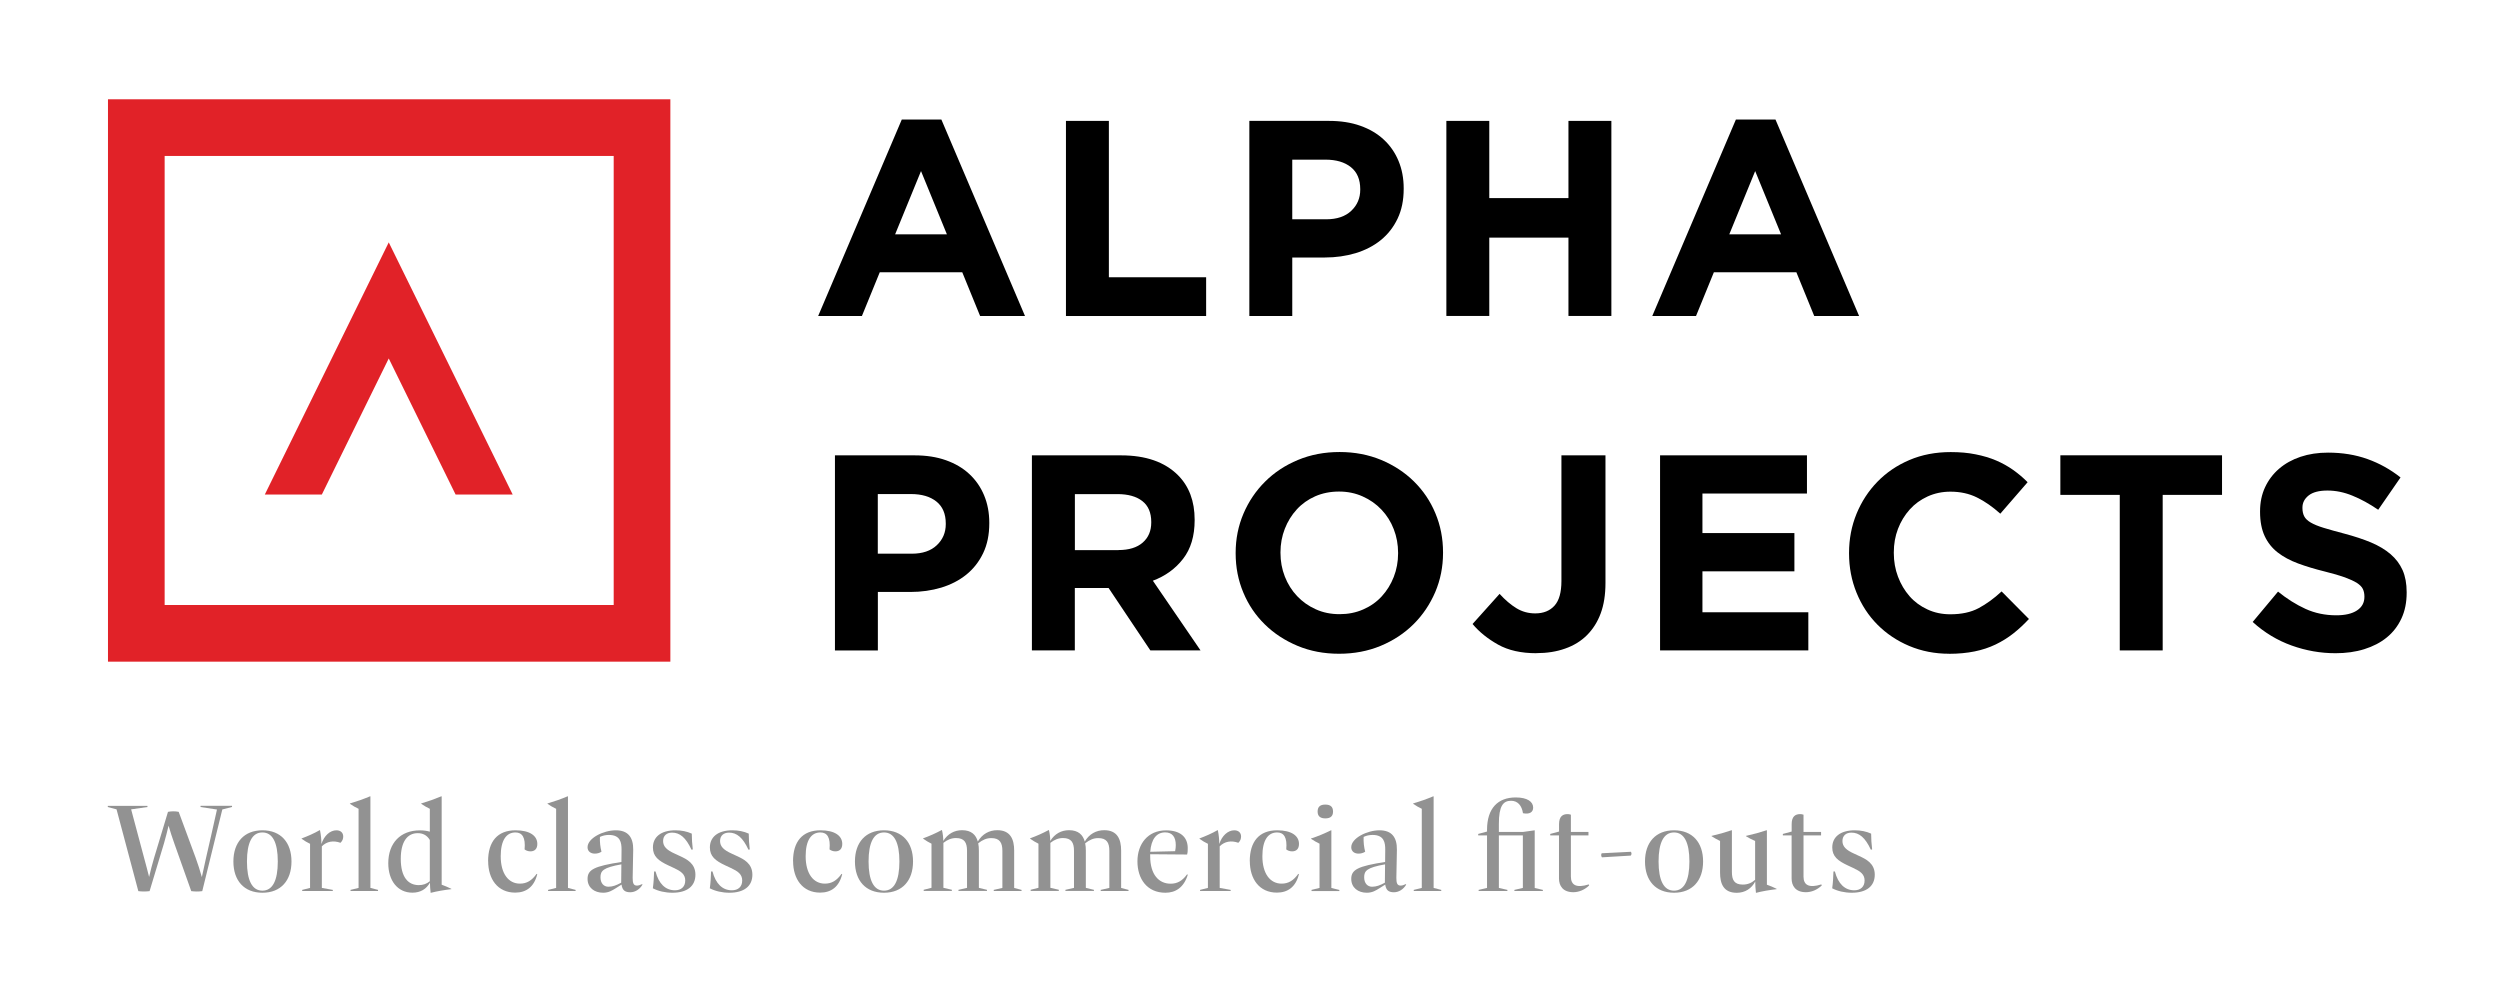 <svg xmlns="http://www.w3.org/2000/svg" id="Layer_1" viewBox="0 0 420 165"><defs><style>      .st0 {        fill: #929292;      }      .st1 {        fill: #e12228;      }    </style></defs><g><polygon class="st1" points="53.87 83.08 54.07 83.08 65.31 60.22 76.54 83.08 76.75 83.08 86.13 83.08 65.31 40.72 44.49 83.08 53.87 83.08"></polygon><path class="st1" d="M112.62,111.16H18.14V16.68h94.48v94.48ZM27.66,101.64h75.44V26.2H27.66v75.44Z"></path></g><g><path d="M151.5,20.08h6.65l14.05,33.01h-7.54l-3-7.35h-13.86l-3,7.35h-7.35l14.05-33.01ZM159.08,39.37l-4.35-10.63-4.35,10.63h8.71Z"></path><path d="M179.08,20.31h7.21v26.27h16.34v6.51h-23.55V20.31Z"></path><path d="M209.88,20.31h13.39c1.97,0,3.72.27,5.27.82,1.55.55,2.86,1.32,3.93,2.32,1.08,1,1.9,2.19,2.48,3.58.58,1.39.87,2.93.87,4.61v.09c0,1.9-.34,3.57-1.03,5.01-.69,1.44-1.63,2.64-2.83,3.61-1.2.97-2.61,1.69-4.21,2.18-1.61.48-3.33.73-5.17.73h-5.48v9.83h-7.21V20.31ZM222.81,36.84c1.81,0,3.21-.48,4.21-1.43s1.5-2.13,1.5-3.54v-.09c0-1.62-.52-2.86-1.57-3.7-1.05-.84-2.47-1.26-4.28-1.26h-5.57v10.02h5.71Z"></path><path d="M242.99,20.31h7.21v12.97h13.3v-12.97h7.21v32.77h-7.21v-13.16h-13.3v13.16h-7.21V20.31Z"></path><path d="M291.63,20.08h6.65l14.05,33.01h-7.54l-3-7.35h-13.86l-3,7.35h-7.35l14.05-33.01ZM299.22,39.37l-4.35-10.63-4.35,10.63h8.71Z"></path><path d="M140.26,76.5h13.39c1.97,0,3.72.27,5.27.82,1.55.55,2.86,1.32,3.93,2.32,1.08,1,1.9,2.19,2.48,3.58.58,1.39.87,2.93.87,4.61v.09c0,1.9-.34,3.57-1.03,5.01-.69,1.44-1.63,2.64-2.83,3.61-1.2.97-2.61,1.69-4.21,2.18-1.61.48-3.33.73-5.17.73h-5.48v9.83h-7.21v-32.77ZM153.18,93.02c1.81,0,3.21-.48,4.21-1.43s1.5-2.13,1.5-3.54v-.09c0-1.62-.52-2.86-1.57-3.7-1.05-.84-2.47-1.26-4.28-1.26h-5.57v10.02h5.71Z"></path><path d="M173.36,76.5h14.98c4.15,0,7.33,1.11,9.55,3.32,1.87,1.87,2.81,4.37,2.81,7.49v.09c0,2.65-.65,4.82-1.94,6.48-1.29,1.67-2.99,2.9-5.08,3.68l8.01,11.71h-8.43l-7.02-10.49h-5.67v10.49h-7.21v-32.77ZM187.88,92.41c1.78,0,3.14-.42,4.1-1.26s1.43-1.97,1.43-3.37v-.09c0-1.56-.5-2.73-1.5-3.51s-2.39-1.17-4.17-1.17h-7.16v9.41h7.3Z"></path><path d="M224.96,109.83c-2.53,0-4.85-.44-6.98-1.33-2.12-.89-3.96-2.09-5.5-3.61-1.54-1.51-2.75-3.29-3.6-5.34-.86-2.04-1.29-4.24-1.29-6.58v-.09c0-2.34.44-4.53,1.31-6.58.87-2.04,2.08-3.84,3.63-5.38,1.54-1.54,3.39-2.76,5.53-3.65,2.14-.89,4.47-1.33,7-1.33s4.85.45,6.98,1.33c2.12.89,3.96,2.09,5.5,3.61s2.75,3.29,3.6,5.34c.86,2.04,1.29,4.24,1.29,6.58v.09c0,2.34-.44,4.53-1.31,6.58-.88,2.04-2.08,3.84-3.63,5.38s-3.39,2.76-5.53,3.65-4.47,1.33-7,1.33ZM225.05,103.18c1.44,0,2.76-.26,3.98-.8,1.22-.53,2.25-1.26,3.11-2.2s1.53-2.02,2.01-3.25c.48-1.23.73-2.55.73-3.96v-.09c0-1.4-.24-2.73-.73-3.98-.48-1.25-1.17-2.34-2.06-3.28s-1.94-1.68-3.16-2.22c-1.22-.55-2.54-.82-3.98-.82s-2.8.27-4,.8c-1.2.53-2.23,1.26-3.09,2.2-.86.94-1.53,2.02-2.01,3.25-.48,1.23-.73,2.55-.73,3.96v.09c0,1.41.24,2.73.73,3.98s1.17,2.34,2.06,3.28,1.93,1.68,3.14,2.22c1.2.55,2.54.82,4,.82Z"></path><path d="M258.11,109.74c-2.56,0-4.71-.48-6.44-1.45-1.73-.97-3.16-2.12-4.28-3.46l4.54-5.06c.94,1.03,1.88,1.83,2.83,2.41.95.58,2,.87,3.16.87,1.37,0,2.45-.43,3.23-1.29s1.17-2.24,1.17-4.14v-21.12h7.4v21.44c0,1.97-.27,3.67-.8,5.1-.53,1.44-1.3,2.65-2.29,3.65-1,1-2.22,1.76-3.68,2.27-1.45.52-3.07.77-4.85.77Z"></path><path d="M278.9,76.5h24.67v6.41h-17.56v6.65h15.45v6.42h-15.45v6.88h17.79v6.41h-24.91v-32.77Z"></path><path d="M327.45,109.83c-2.4,0-4.63-.44-6.7-1.31-2.06-.87-3.84-2.07-5.34-3.58-1.5-1.51-2.67-3.3-3.51-5.36-.84-2.06-1.26-4.26-1.26-6.6v-.09c0-2.34.42-4.53,1.26-6.58.84-2.04,2.01-3.84,3.51-5.38,1.5-1.54,3.29-2.76,5.38-3.65,2.09-.89,4.4-1.33,6.93-1.33,1.53,0,2.93.12,4.19.38,1.26.25,2.41.59,3.44,1.03s1.98.97,2.86,1.59c.87.62,1.69,1.31,2.43,2.06l-4.59,5.29c-1.28-1.15-2.58-2.06-3.91-2.72-1.33-.66-2.82-.98-4.47-.98-1.37,0-2.65.27-3.82.8-1.17.53-2.18,1.26-3.02,2.2s-1.5,2.02-1.97,3.25c-.47,1.23-.7,2.55-.7,3.96v.09c0,1.41.23,2.73.7,3.98.47,1.25,1.12,2.34,1.94,3.28s1.83,1.68,3,2.22c1.17.55,2.46.82,3.86.82,1.87,0,3.46-.34,4.75-1.03,1.29-.69,2.58-1.62,3.86-2.81l4.59,4.63c-.84.91-1.72,1.72-2.62,2.43-.91.72-1.9,1.33-2.97,1.85-1.08.52-2.26.91-3.54,1.17-1.28.26-2.72.4-4.31.4Z"></path><path d="M356.11,83.14h-9.97v-6.65h27.16v6.65h-9.97v26.13h-7.21v-26.13Z"></path><path d="M392.35,109.74c-2.5,0-4.95-.43-7.35-1.29s-4.59-2.18-6.55-3.96l4.26-5.1c1.5,1.22,3.04,2.18,4.61,2.9,1.58.72,3.3,1.08,5.17,1.08,1.5,0,2.66-.27,3.49-.82.83-.55,1.24-1.3,1.24-2.27v-.09c0-.47-.09-.88-.26-1.24-.17-.36-.5-.69-.99-1.01-.49-.31-1.16-.62-2.02-.94-.86-.31-1.98-.64-3.36-.98-1.66-.41-3.16-.86-4.51-1.36-1.35-.5-2.49-1.12-3.43-1.85-.94-.73-1.67-1.65-2.18-2.74s-.78-2.45-.78-4.07v-.09c0-1.5.28-2.85.84-4.05.56-1.2,1.34-2.24,2.35-3.11,1.01-.87,2.21-1.54,3.61-2.01,1.4-.47,2.94-.7,4.63-.7,2.4,0,4.61.36,6.62,1.08,2.01.72,3.86,1.75,5.55,3.09l-3.75,5.43c-1.47-1-2.9-1.79-4.31-2.36-1.4-.58-2.81-.87-4.21-.87s-2.46.27-3.16.82-1.05,1.23-1.05,2.04v.09c0,.53.1.99.3,1.38.2.39.57.74,1.1,1.05.53.31,1.26.61,2.18.89.92.28,2.09.61,3.5.98,1.66.44,3.14.93,4.44,1.47,1.3.55,2.39,1.2,3.29,1.97.89.77,1.56,1.66,2.02,2.69.45,1.03.68,2.26.68,3.7v.09c0,1.62-.29,3.07-.88,4.33-.59,1.26-1.41,2.33-2.46,3.18-1.05.86-2.31,1.51-3.78,1.97s-3.08.68-4.86.68Z"></path></g><g><path class="st0" d="M33.72,135.38h5.26v.19l-1.63.42-3.37,13.72c-.65.09-1.21.08-1.85,0l-2.84-8c-.38-1.08-.69-2-.97-3-.24,1.02-.46,1.88-.77,2.97l-2.42,8.03c-.63.08-1.28.08-1.89,0l-3.66-13.74-1.47-.39v-.19h6.66v.19l-2.74.39,2.19,8.2c.29,1.08.57,2.09.83,3.16.24-1.1.49-1.99.82-3.15l2.35-7.79c.56-.12,1.26-.12,1.8,0l2.85,7.72c.37,1.04.73,2.11,1.04,3.24.23-1.1.47-2.2.7-3.21.54-2.35,1.16-5.04,1.84-8.14l-2.76-.42v-.19Z"></path><path class="st0" d="M39.21,144.73c0-3.21,1.8-5.24,4.88-5.24s4.88,2.03,4.88,5.24-1.8,5.25-4.88,5.25-4.88-2.03-4.88-5.25ZM46.67,144.73c0-3.18-.87-4.88-2.59-4.88s-2.59,1.7-2.59,4.88.87,4.9,2.59,4.9,2.59-1.7,2.59-4.9Z"></path><path class="st0" d="M57.66,140.53c0,.38-.12.74-.46,1.06-1.19-.43-2.3-.24-3.13.59v6.99l1.84.33v.19h-5.14v-.19l1.32-.33v-7.41c-.44-.2-.96-.51-1.42-.85v-.05c1.01-.38,2.1-.85,3.03-1.39h.06c.17.88.23,1.51.24,2.33.43-1.39,1.45-2.31,2.52-2.31.67,0,1.14.38,1.14,1.04Z"></path><path class="st0" d="M58.89,149.69v-.19l1.35-.33v-13.29c-.49-.23-.98-.51-1.45-.84v-.06c1.22-.36,2.26-.73,3.38-1.2h.06v15.39l1.28.33v.19h-4.62Z"></path><path class="st0" d="M74.2,148.63c.53.19,1.07.42,1.62.69v.06c-1.25.15-2.38.34-3.47.62-.08-.62-.11-1.19-.12-1.7v-.03c-.58,1.08-1.58,1.7-2.95,1.7-2.49,0-4.05-2.04-4.05-4.94,0-3.4,2.04-5.53,5.32-5.53.59,0,1.15.07,1.66.22v-3.84c-.49-.23-.97-.51-1.45-.84v-.06c1.22-.36,2.25-.73,3.38-1.2h.06v14.85ZM72.21,148.04v-6.92c-.49-.84-1.22-1.15-2.03-1.15-1.78,0-2.85,1.47-2.85,4.32,0,3.08,1.24,4.41,3.03,4.41.7,0,1.29-.2,1.85-.65Z"></path><path class="st0" d="M82,144.69c0-3.31,1.57-5.2,4.61-5.2,2.4,0,3.66.92,3.66,2.29,0,.83-.44,1.24-1.15,1.25-.43,0-.78-.16-.99-.33.19-2.01-.4-2.85-1.53-2.85-1.53,0-2.48,1.29-2.48,4,0,2.96,1.33,4.6,3.22,4.6,1.17,0,2-.52,2.81-1.64l.11.04c-.51,2.13-1.85,3.11-3.7,3.11-2.97,0-4.55-2.3-4.55-5.28Z"></path><path class="st0" d="M92.08,149.69v-.19l1.35-.33v-13.29c-.49-.23-.98-.51-1.45-.84v-.06c1.22-.36,2.26-.73,3.38-1.2h.06v15.39l1.28.33v.19h-4.62Z"></path><path class="st0" d="M107.94,148.61c-.45.8-1.25,1.29-2.05,1.29-.87,0-1.34-.32-1.47-1.29l-1.01.64c-.58.35-1.14.73-2.09.73-1.45,0-2.61-.84-2.61-2.33,0-1.57,1.15-2.13,5.69-2.84l.02-2.07c0-1.14-.16-2.47-2.13-2.47-.55,0-1.05.12-1.5.33-.04.87.06,1.71.26,2.49-.33.22-.73.32-1.13.32-.66,0-1.21-.37-1.21-1.07,0-1.54,2.68-2.85,4.74-2.85s2.96,1.16,2.93,3.29l-.09,4.7c0,.8.1,1.3.71,1.3.25,0,.51-.07.88-.25l.06.08ZM104.36,148.29l.03-3.08c-3.07.55-3.51,1.09-3.51,2.17,0,.99.54,1.59,1.33,1.59.71,0,1.35-.24,2.15-.68Z"></path><path class="st0" d="M109.68,149.22c.13-.92.18-1.85.21-2.81h.24c.54,2.07,1.68,3.16,3.26,3.16,1.02,0,1.73-.57,1.73-1.64s-.73-1.56-1.91-2.11l-.92-.43c-1.67-.78-2.6-1.51-2.6-3.02,0-1.71,1.29-2.88,3.79-2.88,1,0,1.93.19,2.74.56,0,.84.06,1.74.17,2.66l-.22.04c-.95-2.05-1.96-2.87-3.26-2.87-.88,0-1.51.49-1.51,1.41s.62,1.53,2,2.14l.82.38c1.12.52,2.61,1.22,2.61,3.14s-1.39,3.03-3.86,3.03c-1.23,0-2.38-.27-3.3-.75Z"></path><path class="st0" d="M119.25,149.22c.13-.92.18-1.85.21-2.81h.24c.54,2.07,1.68,3.16,3.26,3.16,1.02,0,1.73-.57,1.73-1.64s-.73-1.56-1.91-2.11l-.92-.43c-1.67-.78-2.6-1.51-2.6-3.02,0-1.71,1.29-2.88,3.79-2.88,1,0,1.93.19,2.74.56,0,.84.06,1.74.17,2.66l-.22.04c-.95-2.05-1.96-2.87-3.26-2.87-.88,0-1.51.49-1.51,1.41s.62,1.53,2,2.14l.82.38c1.12.52,2.61,1.22,2.61,3.14s-1.39,3.03-3.86,3.03c-1.23,0-2.38-.27-3.3-.75Z"></path><path class="st0" d="M133.23,144.69c0-3.31,1.57-5.2,4.61-5.2,2.4,0,3.66.92,3.66,2.29,0,.83-.44,1.24-1.15,1.25-.43,0-.78-.16-.99-.33.19-2.01-.4-2.85-1.53-2.85-1.53,0-2.48,1.29-2.48,4,0,2.96,1.33,4.6,3.22,4.6,1.17,0,2-.52,2.81-1.64l.11.04c-.51,2.13-1.85,3.11-3.7,3.11-2.97,0-4.55-2.3-4.55-5.28Z"></path><path class="st0" d="M143.63,144.73c0-3.21,1.8-5.24,4.88-5.24s4.88,2.03,4.88,5.24-1.8,5.25-4.88,5.25-4.88-2.03-4.88-5.25ZM151.1,144.73c0-3.18-.87-4.88-2.59-4.88s-2.59,1.7-2.59,4.88.87,4.9,2.59,4.9,2.59-1.7,2.59-4.9Z"></path><path class="st0" d="M170.39,149.18l1.23.32v.19h-4.67v-.19l1.45-.33v-6.23c0-1.37-.45-2.14-1.86-2.14-.8,0-1.46.29-2.2.87.08.38.11.8.11,1.24v6.25l1.36.33v.19h-4.79v-.19l1.44-.33v-6.23c0-1.37-.44-2.14-1.85-2.14-.75,0-1.42.26-2.12.81v7.55l1.42.33v.19h-4.73v-.19l1.31-.33v-7.41c-.47-.23-.94-.51-1.41-.85v-.05c1.14-.42,2.05-.82,3.12-1.39h.05c.15.61.22,1.28.22,1.83.74-1.2,1.86-1.81,3.16-1.81,1.56,0,2.33.78,2.64,1.91.75-1.27,1.92-1.91,3.27-1.91,2.2,0,2.84,1.51,2.84,3.43v6.26Z"></path><path class="st0" d="M188.36,149.18l1.23.32v.19h-4.67v-.19l1.45-.33v-6.23c0-1.37-.45-2.14-1.86-2.14-.8,0-1.46.29-2.2.87.08.38.11.8.11,1.24v6.25l1.36.33v.19h-4.79v-.19l1.44-.33v-6.23c0-1.37-.44-2.14-1.85-2.14-.75,0-1.42.26-2.12.81v7.55l1.42.33v.19h-4.73v-.19l1.31-.33v-7.41c-.47-.23-.94-.51-1.41-.85v-.05c1.14-.42,2.05-.82,3.12-1.39h.05c.15.61.22,1.28.22,1.83.74-1.2,1.86-1.81,3.16-1.81,1.56,0,2.33.78,2.64,1.91.75-1.27,1.92-1.91,3.27-1.91,2.2,0,2.84,1.51,2.84,3.43v6.26Z"></path><path class="st0" d="M199.55,146.95c-.66,2.16-2.06,3.03-3.76,3.03-3.1,0-4.7-2.35-4.7-5.27s1.74-5.21,4.81-5.21c2.32,0,3.61,1.06,3.64,2.93,0,.41,0,.78-.11,1.13l-6.2-.05c0,.11,0,.21,0,.32,0,3.16,1.5,4.63,3.43,4.63,1.11,0,1.95-.45,2.76-1.56l.15.05ZM193.24,143.1l4.18-.1c.08-.37.11-.72.11-1.02,0-1.35-.57-2.14-1.78-2.14-1.46,0-2.35,1.14-2.51,3.26Z"></path><path class="st0" d="M208.5,140.53c0,.38-.12.74-.46,1.06-1.19-.43-2.3-.24-3.13.59v6.99l1.84.33v.19h-5.14v-.19l1.32-.33v-7.41c-.44-.2-.96-.51-1.42-.85v-.05c1.01-.38,2.1-.85,3.03-1.39h.06c.17.88.23,1.51.24,2.33.43-1.39,1.45-2.31,2.52-2.31.67,0,1.14.38,1.14,1.04Z"></path><path class="st0" d="M209.96,144.69c0-3.31,1.57-5.2,4.61-5.2,2.4,0,3.66.92,3.66,2.29,0,.83-.44,1.24-1.15,1.25-.43,0-.78-.16-.99-.33.19-2.01-.4-2.85-1.53-2.85-1.53,0-2.48,1.29-2.48,4,0,2.96,1.33,4.6,3.22,4.6,1.17,0,2-.52,2.81-1.64l.11.04c-.51,2.13-1.85,3.11-3.7,3.11-2.97,0-4.55-2.3-4.55-5.28Z"></path><path class="st0" d="M220.34,149.69v-.19l1.34-.33v-7.43c-.46-.22-.97-.51-1.43-.82v-.05c1.18-.38,2.3-.86,3.38-1.39h.04v9.7l1.34.33v.19h-4.67ZM221.36,136.34c0-.79.42-1.17,1.29-1.17s1.3.38,1.3,1.17-.44,1.15-1.3,1.15-1.29-.38-1.29-1.15Z"></path><path class="st0" d="M236.24,148.61c-.45.8-1.25,1.29-2.05,1.29-.87,0-1.34-.32-1.47-1.29l-1.01.64c-.58.35-1.14.73-2.09.73-1.45,0-2.61-.84-2.61-2.33,0-1.57,1.15-2.13,5.69-2.84l.02-2.07c0-1.14-.16-2.47-2.13-2.47-.55,0-1.05.12-1.5.33-.04.87.06,1.71.26,2.49-.33.22-.73.32-1.13.32-.66,0-1.21-.37-1.21-1.07,0-1.54,2.68-2.85,4.74-2.85s2.96,1.16,2.93,3.29l-.09,4.7c0,.8.1,1.3.71,1.3.25,0,.51-.07.88-.25l.06.08ZM232.66,148.29l.03-3.08c-3.07.55-3.51,1.09-3.51,2.17,0,.99.54,1.59,1.33,1.59.71,0,1.35-.24,2.15-.68Z"></path><path class="st0" d="M237.51,149.69v-.19l1.35-.33v-13.29c-.49-.23-.98-.51-1.45-.84v-.06c1.22-.36,2.26-.73,3.38-1.2h.06v15.39l1.28.33v.19h-4.62Z"></path><path class="st0" d="M257.83,149.18l1.37.32v.19h-4.78v-.19l1.42-.33v-8.82h-4.03v8.82l1.43.33v.19h-4.83v-.19l1.41-.33v-8.82h-1.48v-.25l1.48-.4v-.27c0-3.67,1.85-5.46,4.82-5.46,1.96,0,2.93.72,2.93,1.71,0,.76-.6,1.17-1.71.94-.2-1.29-.88-2.09-2-2.09-1.34,0-2.05.87-2.05,3.89v1.35h4.03l1.99-.28v9.69Z"></path><path class="st0" d="M266.98,148.75c-.79.77-1.76,1.14-2.67,1.14-1.78,0-2.4-1.12-2.4-2.3v-7.24s-1.47,0-1.47,0v-.25l1.48-.4v-1.24c0-1.33.65-1.69,1.42-1.69.17,0,.35.02.57.1v2.9h2.95v.58h-2.95v6.92c0,1.44.93,1.96,3,1.31l.07.17Z"></path><path class="st0" d="M269.13,144.03c-.14-.15-.18-.47-.05-.68l4.91-.25c.15.21.13.46-.02.64l-4.83.29Z"></path><path class="st0" d="M276.36,144.73c0-3.21,1.8-5.24,4.88-5.24s4.88,2.03,4.88,5.24-1.8,5.25-4.88,5.25-4.88-2.03-4.88-5.25ZM283.82,144.73c0-3.18-.87-4.88-2.59-4.88s-2.59,1.7-2.59,4.88.87,4.9,2.59,4.9,2.59-1.7,2.59-4.9Z"></path><path class="st0" d="M296.84,148.63c.54.19,1.08.42,1.63.69v.06c-1.26.15-2.39.34-3.47.62-.08-.66-.12-1.31-.12-1.91-.6,1.16-1.69,1.9-3.1,1.9-2.26,0-2.81-1.57-2.81-3.4v-5.31c-.48-.23-.96-.49-1.43-.8v-.05c1.22-.28,2.25-.57,3.36-.95h.06v7.01c0,1.32.38,2.12,1.83,2.12.79,0,1.46-.26,2.07-.8v-6.53c-.55-.23-1.05-.49-1.54-.8v-.05c1.27-.28,2.32-.57,3.47-.95h.05v9.15Z"></path><path class="st0" d="M306.06,148.75c-.79.77-1.76,1.14-2.67,1.14-1.78,0-2.4-1.12-2.4-2.3v-7.24s-1.47,0-1.47,0v-.25l1.48-.4v-1.24c0-1.33.65-1.69,1.42-1.69.17,0,.35.02.57.1v2.9h2.95v.58h-2.95v6.92c0,1.44.93,1.96,3,1.31l.07.17Z"></path><path class="st0" d="M307.81,149.22c.13-.92.18-1.85.21-2.81h.24c.54,2.07,1.68,3.16,3.26,3.16,1.02,0,1.73-.57,1.73-1.64s-.73-1.56-1.91-2.11l-.92-.43c-1.67-.78-2.6-1.51-2.6-3.02,0-1.71,1.29-2.88,3.79-2.88,1,0,1.93.19,2.74.56,0,.84.06,1.74.17,2.66l-.22.04c-.95-2.05-1.96-2.87-3.26-2.87-.88,0-1.51.49-1.51,1.41s.62,1.53,2,2.14l.82.38c1.12.52,2.61,1.22,2.61,3.14s-1.39,3.03-3.86,3.03c-1.23,0-2.38-.27-3.3-.75Z"></path></g></svg>